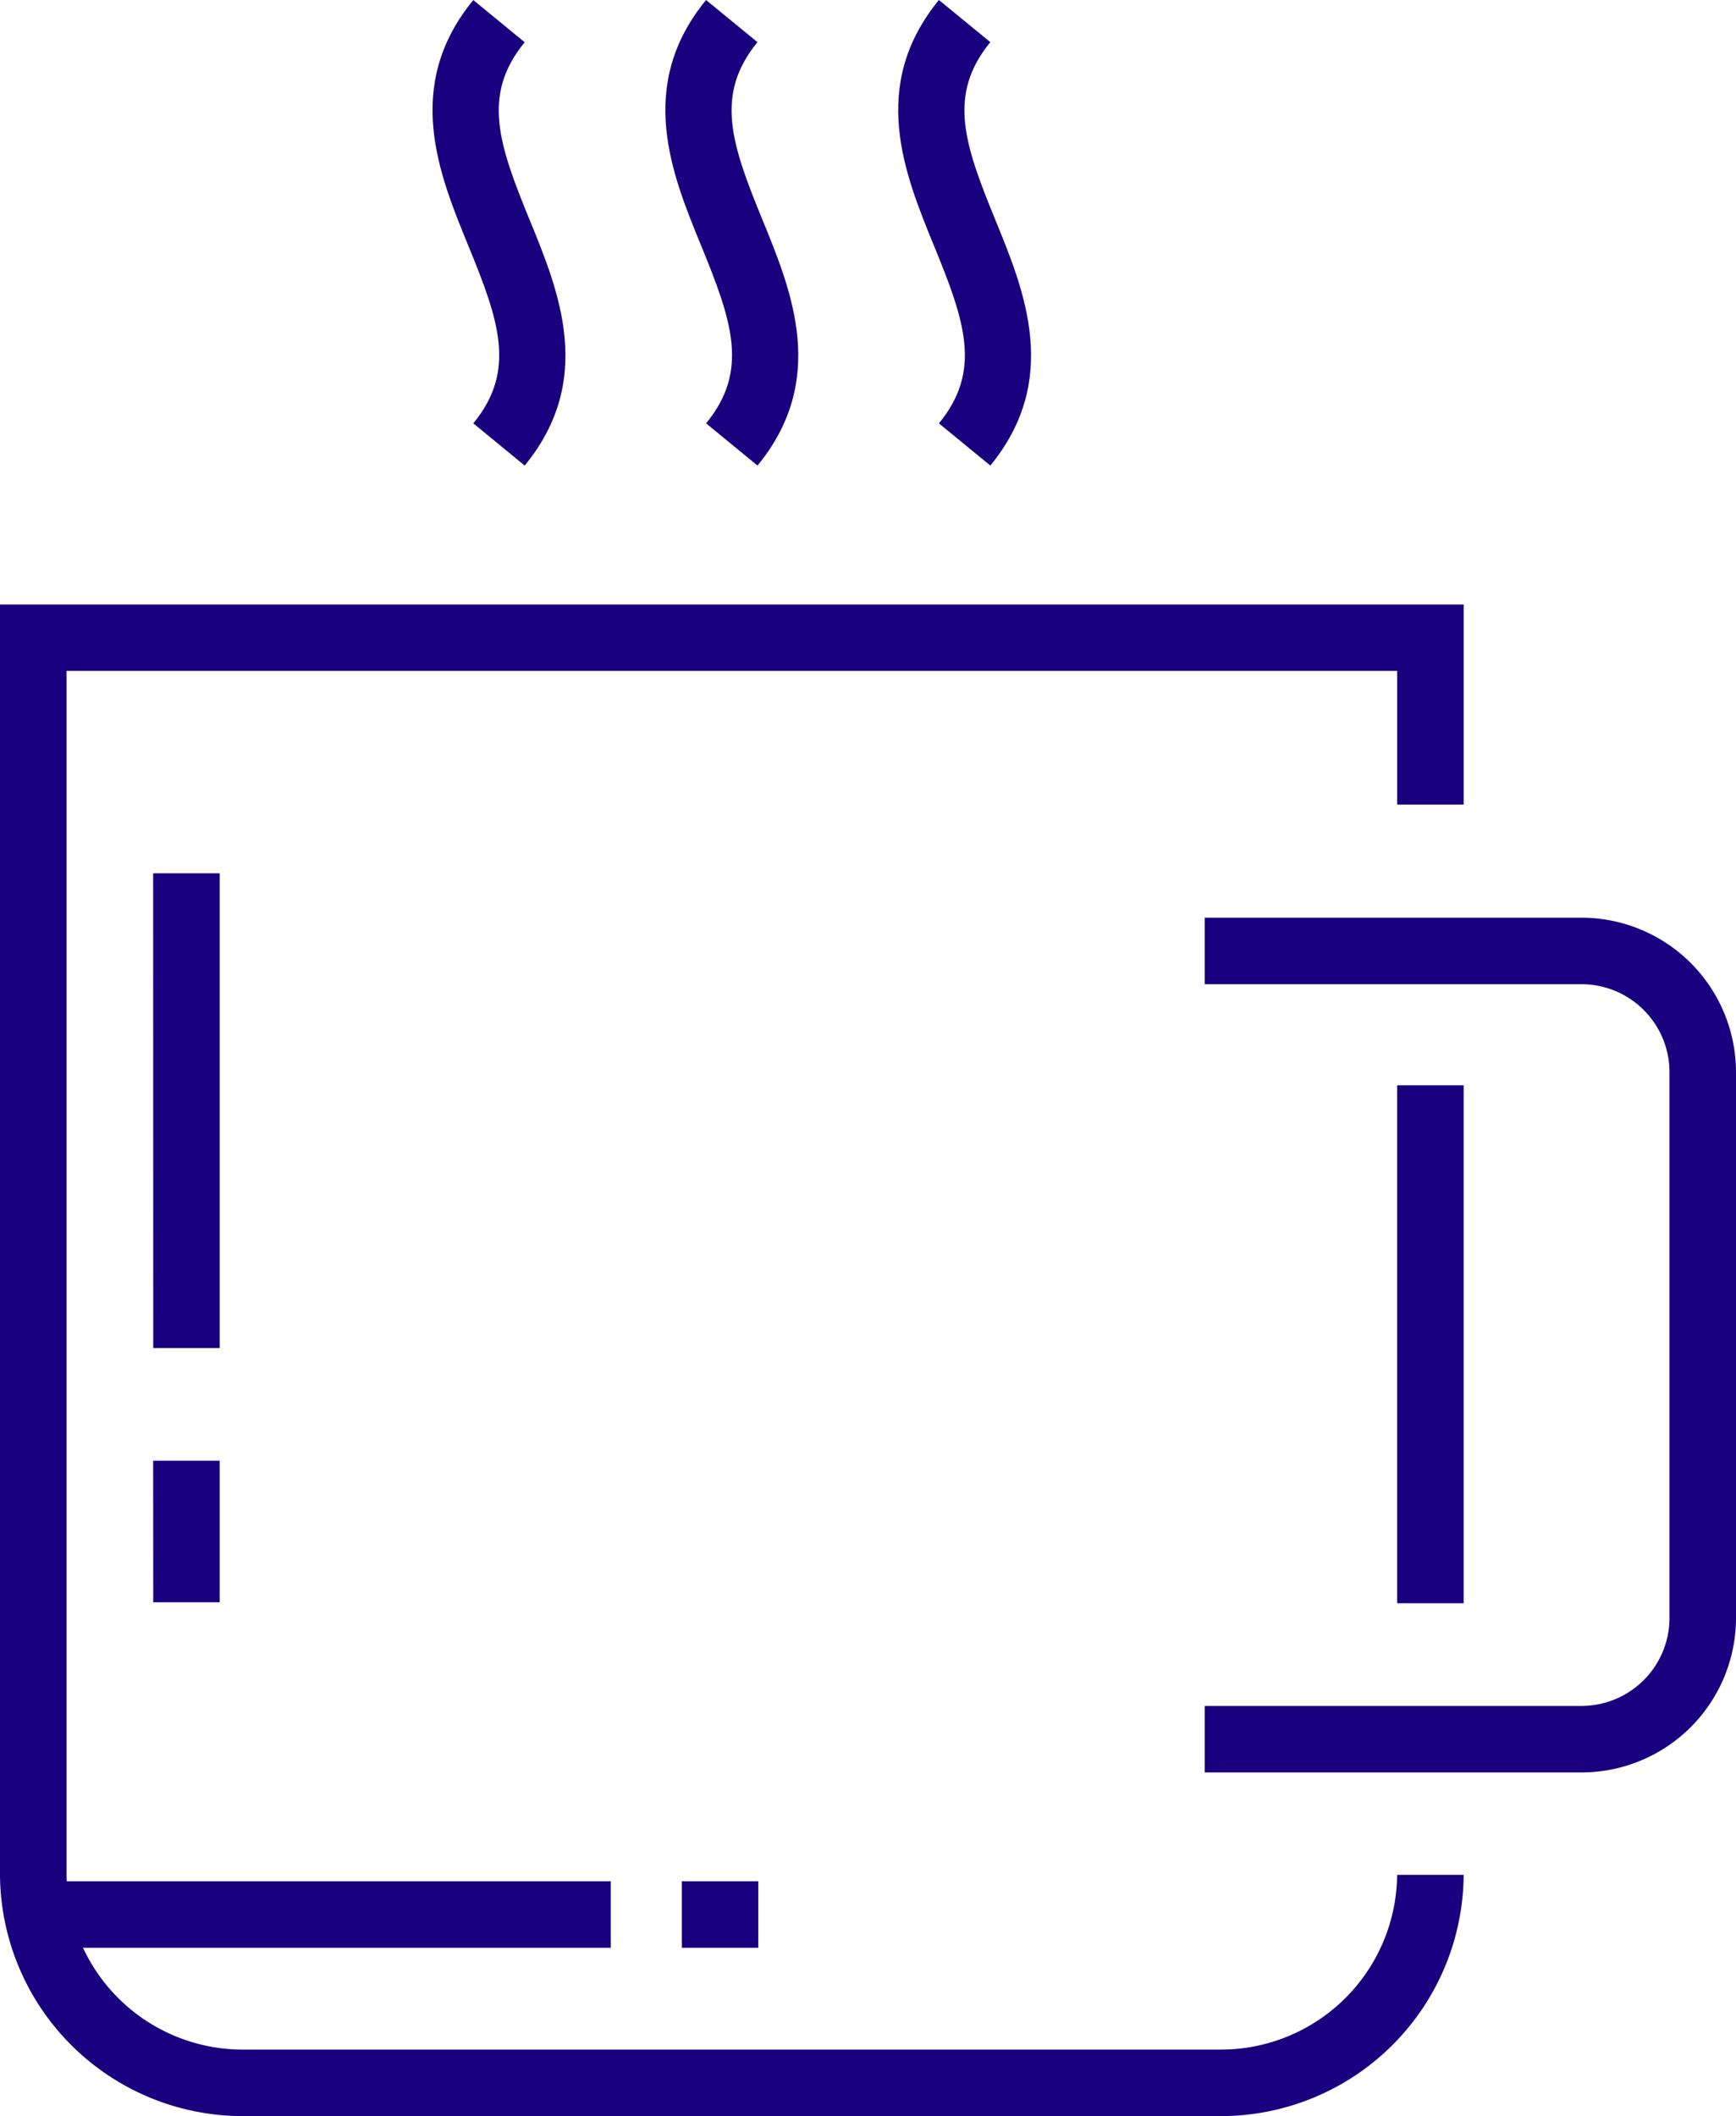 <svg xmlns="http://www.w3.org/2000/svg" width="81.966" height="99.906" viewBox="0 0 81.966 99.906">
  <g id="icon_migration" transform="translate(-11.492)">
    <path id="Pfad_217" data-name="Pfad 217" d="M96.009,65.647h3.14V90.1h-3.14Z" transform="translate(-18.55 -14.409)" fill="#18007f"/>
    <path id="Pfad_218" data-name="Pfad 218" d="M69.079,107.931H23.009A11.467,11.467,0,0,1,11.492,96.54V36.565H80.6v9.447h-3.14V39.7H14.632V96.54a8.324,8.324,0,0,0,8.377,8.251h46.07a8.325,8.325,0,0,0,8.379-8.251H80.6A11.468,11.468,0,0,1,69.079,107.931Z" transform="translate(0 -8.026)" fill="#18007f"/>
    <path id="Pfad_219" data-name="Pfad 219" d="M102.125,95.864H84.369v-3.14h17.756a4.157,4.157,0,0,0,4.189-4.114V62.766a4.158,4.158,0,0,0-4.189-4.116H84.369V55.51h17.756a7.3,7.3,0,0,1,7.329,7.256V88.61A7.3,7.3,0,0,1,102.125,95.864Z" transform="translate(-15.996 -12.184)" fill="#18007f"/>
    <path id="Pfad_220" data-name="Pfad 220" d="M70.177,21.98,67.75,19.989c2.035-2.481,1.236-4.81-.239-8.4C66.136,8.231,64.425,4.056,67.749,0l2.428,1.99c-2.033,2.48-1.233,4.808.24,8.4C71.793,13.748,73.5,17.924,70.177,21.98Z" transform="translate(-11.926 0)" fill="#18007f"/>
    <path id="Pfad_221" data-name="Pfad 221" d="M56.092,21.98l-2.428-1.992c2.036-2.481,1.236-4.81-.237-8.4C52.05,8.231,50.339,4.056,53.663,0l2.428,1.99c-2.033,2.48-1.234,4.808.24,8.4C57.707,13.748,59.42,17.924,56.092,21.98Z" transform="translate(-8.834 0)" fill="#18007f"/>
    <path id="Pfad_222" data-name="Pfad 222" d="M42.009,21.98l-2.427-1.992c2.034-2.48,1.235-4.809-.24-8.4-1.376-3.355-3.089-7.53.24-11.586l2.427,1.993c-2.036,2.48-1.236,4.809.239,8.4C43.622,13.75,45.336,17.924,42.009,21.98Z" transform="translate(-5.743)" fill="#18007f"/>
    <path id="Pfad_223" data-name="Pfad 223" d="M13.728,113.794H40.821v3.14H13.728Z" transform="translate(-0.491 -24.976)" fill="#18007f"/>
    <path id="Pfad_224" data-name="Pfad 224" d="M52.737,113.794h3.61v3.14h-3.61Z" transform="translate(-9.053 -24.976)" fill="#18007f"/>
    <path id="Pfad_225" data-name="Pfad 225" d="M20.756,52.823H23.9V75.24h-3.14Z" transform="translate(-2.033 -11.594)" fill="#18007f"/>
    <path id="Pfad_226" data-name="Pfad 226" d="M20.756,88.356H23.9V95.04h-3.14Z" transform="translate(-2.033 -19.393)" fill="#18007f"/>
  </g>
</svg>
